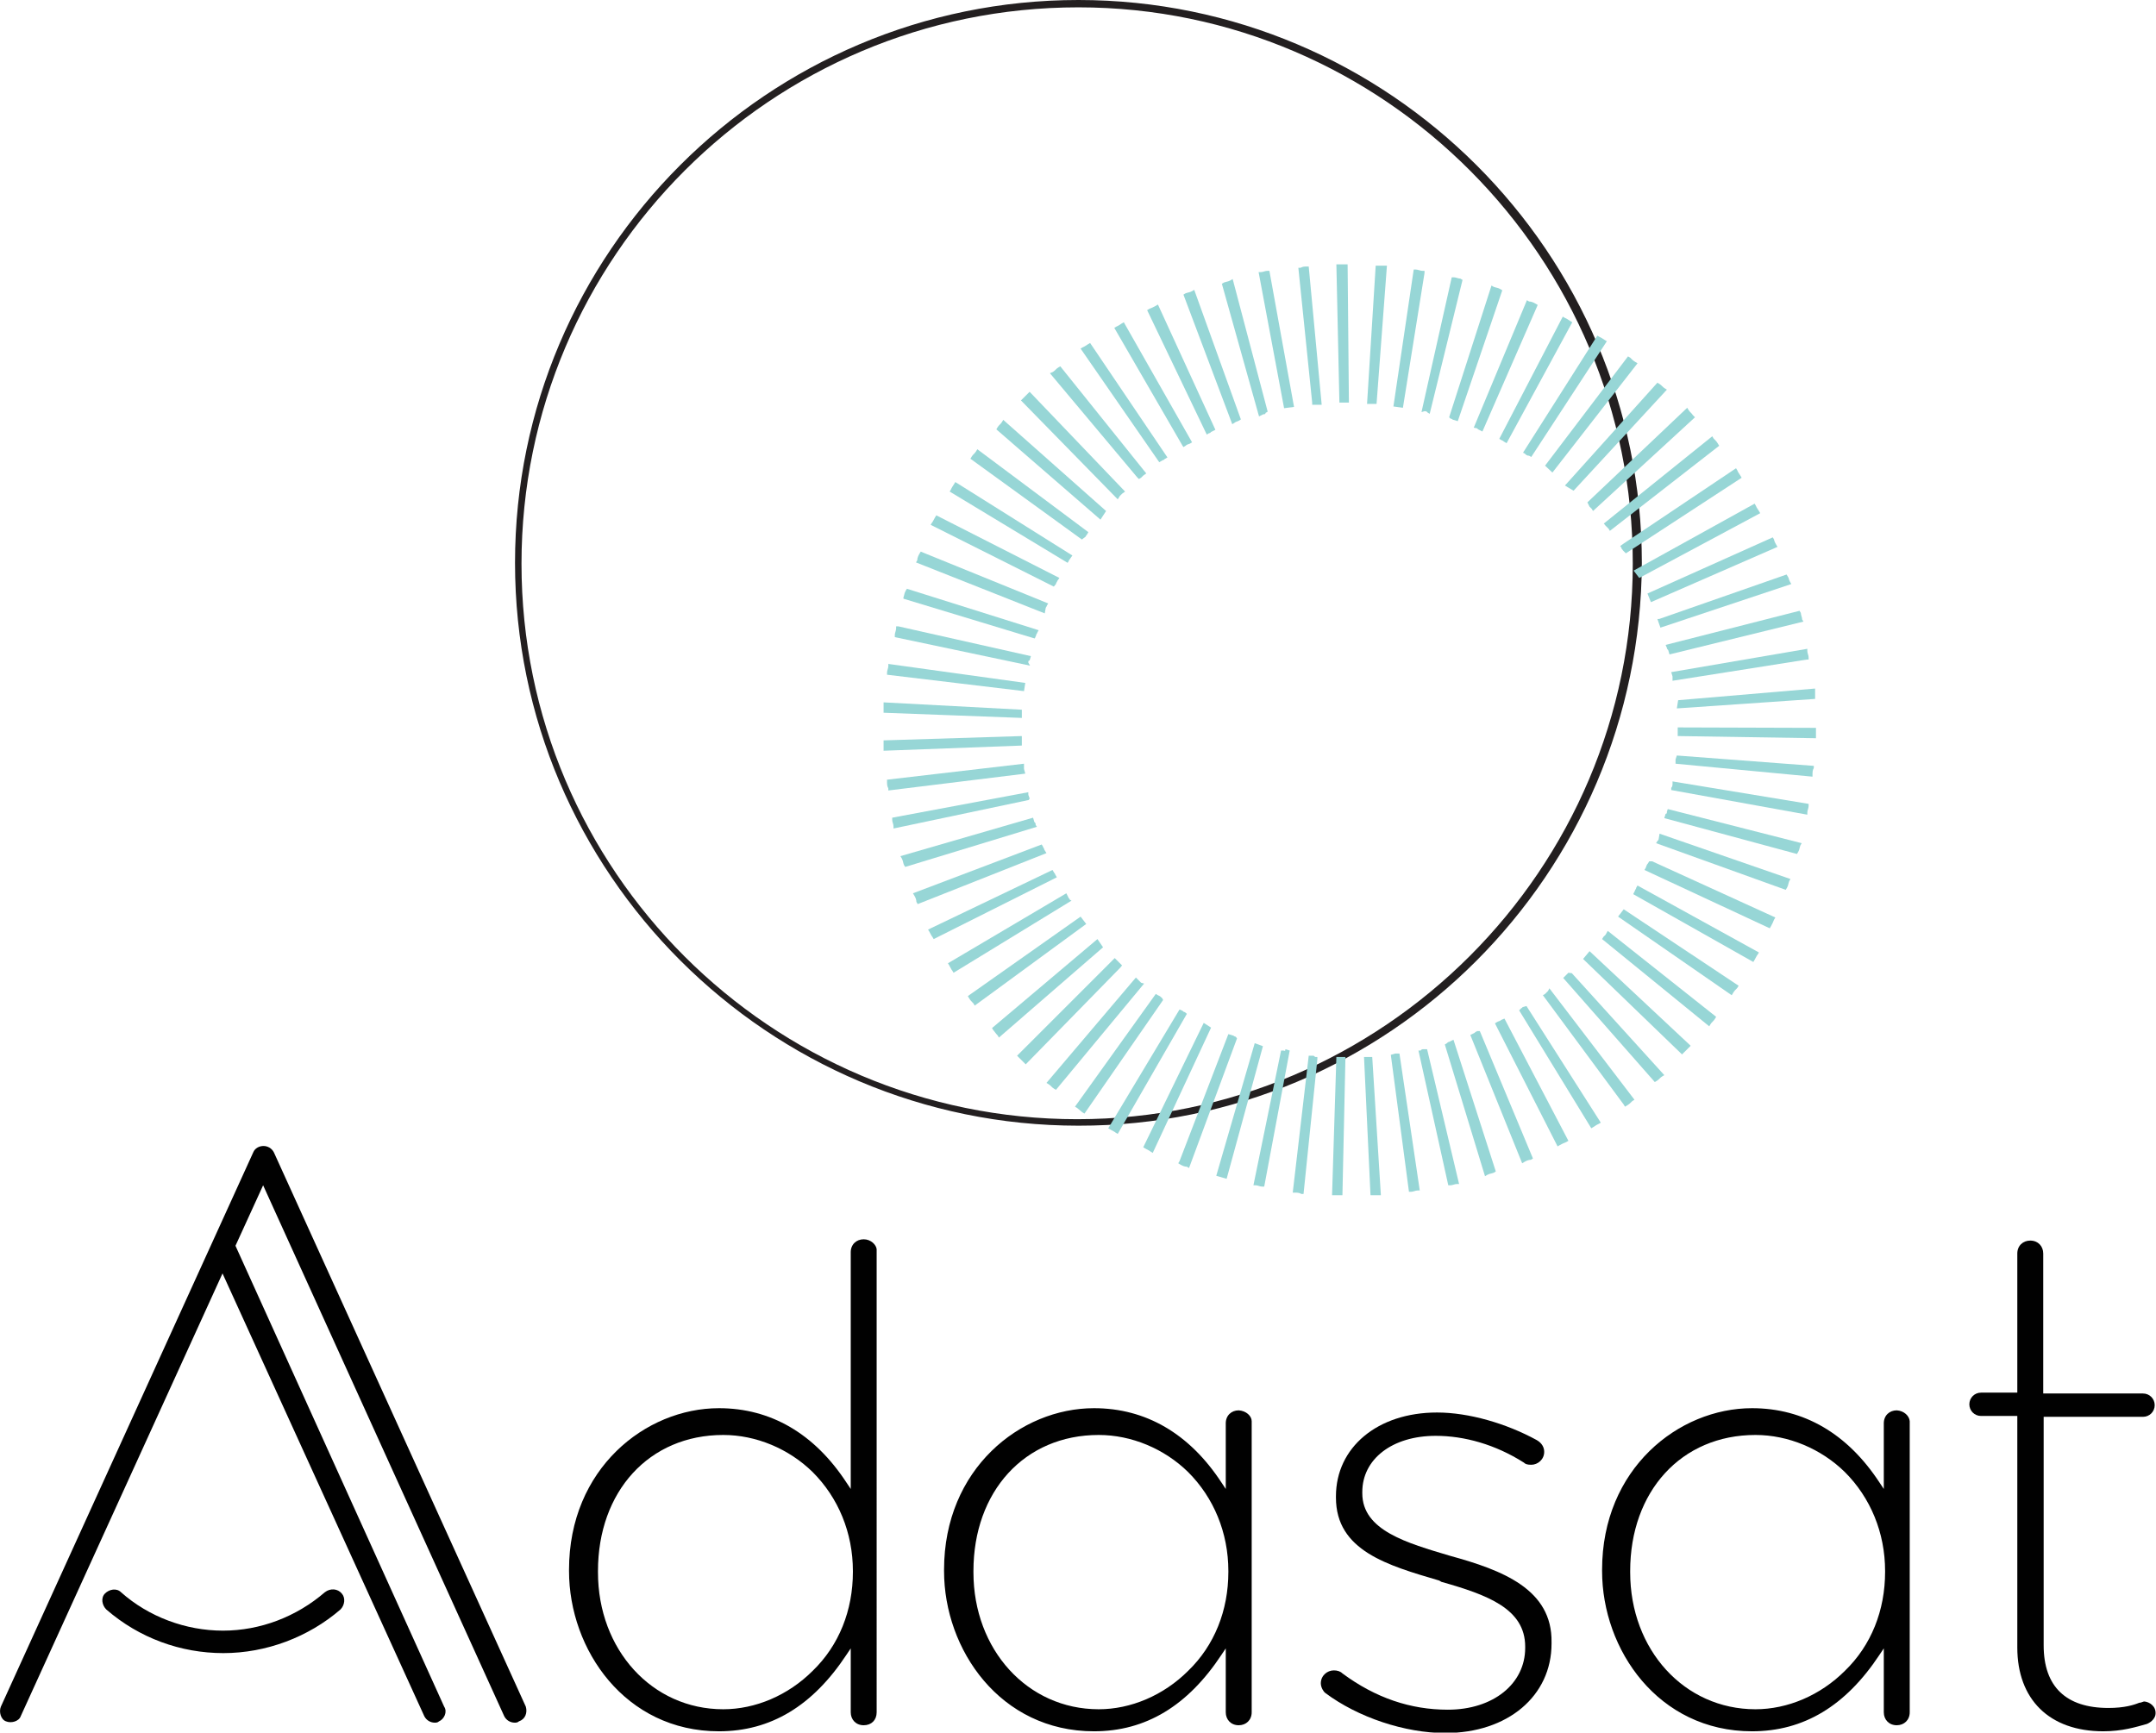 <?xml version="1.0" encoding="utf-8"?>
<!-- Generator: Adobe Illustrator 26.1.0, SVG Export Plug-In . SVG Version: 6.00 Build 0)  -->
<svg version="1.1" id="Layer_1" xmlns="http://www.w3.org/2000/svg" xmlns:xlink="http://www.w3.org/1999/xlink" x="0px" y="0px"
	 viewBox="0 0 499 401.1" style="enable-background:new 0 0 499 401.1;" xml:space="preserve">
<style type="text/css">
	.st0{fill:#010101;}
	.st1{fill:#231F20;}
	.st2{fill:#97D6D6;}
</style>
<g>
	<g>
		<g>
			<path class="st0" d="M199.9,286.9c-1.7,0-3,1.2-3,3v54.8l-1-1.5c-7.4-11.3-17.5-17.2-29.5-17.2c-17,0-34.7,14-34.7,37.4v0.3
				c0,18.2,13,37.1,34.7,37.1c12,0,21.7-5.9,29.5-17.7l1-1.5v14.8c0,1.7,1.2,3,3,3s3-1.2,3-3V289.2
				C202.8,288.2,201.6,286.9,199.9,286.9z M197.4,363.9c0,8.9-3.2,17-9.3,22.9c-5.7,5.7-13.3,8.9-20.7,8.9c-16.5,0-29-13.8-29-31.7
				v-0.3c0-18.4,11.8-31.5,29-31.5c7.6,0,15.2,3.2,20.7,8.6c5.9,5.9,9.3,14,9.3,22.9V363.9z"/>
			<path class="st0" d="M286.7,326.5c-1.7,0-3,1.2-3,3v15.2l-1-1.5c-7.4-11.3-17.5-17.2-29.5-17.2c-17,0-34.7,14-34.7,37.4v0.3
				c0,18.2,13,37.1,34.7,37.1c12,0,21.7-5.9,29.5-17.7l1-1.5v14.8c0,1.7,1.2,3,3,3c1.7,0,3-1.2,3-3V329
				C289.7,327.8,288.4,326.6,286.7,326.5L286.7,326.5z M284.3,363.9c0,8.9-3.2,17-9.3,22.9c-5.7,5.7-13.3,8.9-20.7,8.9
				c-16.5,0-29-13.8-29-31.7v-0.3c0-18.4,11.8-31.5,29-31.5c7.6,0,15.2,3.2,20.7,8.6c5.9,5.9,9.3,14,9.3,22.9V363.9z"/>
			<path class="st0" d="M439,326.5c-1.7,0-3,1.2-3,3v15.2l-1-1.5c-7.4-11.3-17.5-17.2-29.5-17.2c-17,0-34.7,14-34.7,37.4v0.3
				c0,18.2,13,37.1,34.7,37.1c12,0,21.7-5.9,29.5-17.7l1-1.5v14.8c0,1.7,1.2,3,3,3c1.7,0,3-1.2,3-3V329
				C441.9,327.8,440.7,326.6,439,326.5L439,326.5z M436.3,363.9c0,8.9-3.2,17-9.3,22.9c-5.7,5.7-13.3,8.9-20.7,8.9
				c-16.5,0-29-13.8-29-31.7v-0.3c0-18.4,11.8-31.5,29-31.5c7.6,0,15.2,3.2,20.7,8.6c5.9,5.9,9.3,14,9.3,22.9V363.9z"/>
			<path class="st0" d="M335.7,360.2c-10.1-3-20.4-5.9-20.4-14.5v-0.3c0-7.6,6.9-13,17-13c6.6,0,13.8,2,20.4,6.2
				c0.3,0.3,0.7,0.5,1.7,0.5c1.5,0,3-1.2,3-3c0-1-0.5-2-1.7-2.7c-7.1-3.9-15.8-6.4-23.1-6.4c-13.8,0-23.4,8.1-23.4,19.4v0.3
				c0,12.3,12,15.7,23.9,19.2l0.5,0.3c10.6,3,19.4,6.2,19.4,15v0.3c0,8.3-7.4,14.3-17.9,14.3c-8.6,0-16.7-2.7-24.4-8.4
				c-0.5-0.5-1.2-0.7-2-0.7c-1.5,0-3,1.2-3,3c0,1,0.7,2,1,2.2c7.6,5.7,18.5,9.3,27.8,9.3c14.5,0,24.6-8.6,24.6-20.7v-0.3
				C359.3,367.9,347.7,363.5,335.7,360.2L335.7,360.2z"/>
			<path class="st0" d="M496.3,393.9c-0.3,0-0.7,0.3-1.2,0.3c-1.2,0.5-3.4,1.2-7.1,1.2c-9.8,0-15-4.9-15-14.5V328H496
				c1.5,0,2.7-1.2,2.7-2.7c0-1.5-1.2-2.7-2.7-2.7h-23.1v-32.4c0-1.7-1.2-3-3-3c-1.7,0-3,1.2-3,3v32.2h-8.4c-1.5,0-2.7,1.2-2.7,2.7
				c0,1.5,1.2,2.7,2.7,2.7h8.4v53.6c0,12,7.4,19.4,19.9,19.4c4.4,0,7.6-1,10.1-1.7c1.2-0.5,2-1.5,2-2.4
				C499,395,497.5,394,496.3,393.9L496.3,393.9z"/>
			<path class="st0" d="M75.2,368.6c-6.6,5.7-15,8.9-23.6,8.9s-17.2-3.2-23.6-8.9c-1-1-2.7-0.7-3.7,0.3c-1,1-0.7,2.7,0.3,3.7
				c7.6,6.6,17.2,10.1,27.1,10.1s19.7-3.7,27.1-10.1c1-1,1.2-2.7,0.3-3.7C78.2,367.8,76.5,367.6,75.2,368.6L75.2,368.6z"/>
			<path class="st0" d="M121.7,395.1L63.4,266.8c-0.5-1-1.5-1.5-2.4-1.5c-1,0-2,0.5-2.4,1.5L0.2,395.1c-0.5,1.2,0,3,1.2,3.4
				c1.2,0.5,3,0,3.4-1.2l46.7-102.5l46.7,102.5c0.5,1,1.5,1.5,2.4,1.5c0.3,0,0.7,0,1-0.3c1.2-0.5,2-2.2,1.2-3.4L54.5,288.4l6.4-14
				l55.8,122.9c0.5,1,1.5,1.5,2.4,1.5c0.3,0,0.7,0,1-0.3C121.6,398,122.1,396.5,121.7,395.1L121.7,395.1z"/>
			<path class="st1" d="M249.6,260.6c-71.8,0-130.4-58.5-130.4-130.3C119.2,58.5,177.7,0,249.6,0C321.4,0,380,58.5,380,130.3
				C379.7,202.4,321.4,260.7,249.6,260.6L249.6,260.6z M249.6,1.7c-71.1,0-128.9,57.8-128.9,128.8s57.8,128.6,128.6,128.6
				c70.8,0,128.6-57.8,128.6-128.6C378,59.8,320.4,1.7,249.6,1.7z"/>
			<path class="st2" d="M239.7,191c0-0.3,0-0.5-0.3-0.7l-0.3-1l-30.7,8.9l0.3,0.5c0.3,0.5,0.3,1,0.5,1.5l0.3,0.5l30.5-9.3L239.7,191
				L239.7,191z"/>
			<path class="st2" d="M259.7,223.5l-0.7-0.7c-0.2-0.2-0.3-0.3-0.5-0.5l-0.5-0.5l-22.6,22.6l0.5,0.5c0.3,0.3,0.7,0.7,1,1l0.5,0.5
				l21.9-22.4L259.7,223.5L259.7,223.5z"/>
			<path class="st2" d="M347.7,102c0.3,0,0.3,0.3,0.5,0.3l0.5,0.3l15.2-28l-0.5-0.3c-0.5-0.3-0.7-0.5-1.2-0.7l-0.5-0.3L347,101.6
				L347.7,102L347.7,102z"/>
			<path class="st2" d="M238,153.4c0-0.3,0-0.5,0.3-0.5l0.3-1l-30.7-6.9h-0.5v0.5c0,0.5-0.3,1-0.3,1.5v0.5l31.3,6.6L238,153.4
				L238,153.4z"/>
			<path class="st2" d="M241.7,196.7c0-0.3-0.3-0.5-0.3-0.7l-0.3-0.5l-29.8,11.3l0.3,0.5c0.3,0.5,0.5,1,0.5,1.5l0.3,0.5l29.8-11.8
				L241.7,196.7z"/>
			<path class="st2" d="M236.5,165.5v-1.2l-32-1.7v2.4l32,1.2V165.5z"/>
			<path class="st2" d="M237.3,158.1l-31.7-4.4v0.5c0,0.5-0.3,1-0.3,1.5v0.5L237,160L237.3,158.1L237.3,158.1z"/>
			<path class="st2" d="M236.5,172.1v-1.7l-32,1v2.4l32-1.2V172.1z"/>
			<path class="st2" d="M238.3,184.9c0-0.3-0.3-0.7-0.3-1v-0.5l-31.5,5.9v0.5c0,0.5,0.3,1,0.3,1.5v0.5l31.3-6.6L238.3,184.9
				L238.3,184.9z"/>
			<path class="st2" d="M237,178v-1.2l-31.7,3.7v0.5c0,0.5,0,1,0.3,1.5v0.5l31.7-3.9L237,178L237,178z"/>
			<path class="st2" d="M244.2,202.4c0-0.3-0.3-0.3-0.3-0.5l-0.3-0.5l-28.8,13.8l0.3,0.5c0.3,0.5,0.5,1,0.7,1.2l0.3,0.5l28.5-14.3
				L244.2,202.4L244.2,202.4z"/>
			<path class="st2" d="M274.2,234.3c-0.3,0-0.5-0.3-0.5-0.3l-0.7-0.3l-16.5,27.5l0.5,0.3c0.5,0.3,1,0.5,1.2,0.7l0.5,0.3l16-27.8
				L274.2,234.3L274.2,234.3z"/>
			<path class="st2" d="M278.6,236.8l-14,28.8l0.5,0.3c0.5,0.3,1,0.5,1.2,0.7l0.5,0.3l13.5-29L278.6,236.8L278.6,236.8z"/>
			<path class="st2" d="M286,240c-0.3,0-0.5-0.3-0.7-0.3l-1-0.3L273,268.8l-0.3,0.5l0.5,0.3c0.5,0.3,1,0.5,1.5,0.5l0.5,0.3l11.1-30
				L286,240L286,240z"/>
			<path class="st2" d="M290.4,241.5l-8.9,30.7l2.4,0.7l8.4-30.7L290.4,241.5L290.4,241.5z"/>
			<path class="st2" d="M247.6,208.3c0-0.3-0.3-0.3-0.3-0.5l-0.5-1L219.4,223l0.3,0.5c0.3,0.5,0.5,1,0.7,1.2l0.3,0.5l27.3-16.7
				L247.6,208.3L247.6,208.3z"/>
			<path class="st2" d="M297,243.2h-0.5l-6.4,31.2h0.5c0.5,0,1,0.3,1.5,0.3h0.5l5.9-31.5l-1-0.3C297.5,243.5,297.3,243.2,297,243.2
				L297,243.2z"/>
			<path class="st2" d="M269,231.1c-0.3-0.3-0.5-0.5-1-0.7l-0.5-0.3l-18.7,26.1l0.5,0.3l1.2,1l0.5,0.3l18.2-26.3L269,231.1z"/>
			<path class="st2" d="M254,217.4L229.6,238l0.3,0.5c0.3,0.3,0.5,0.7,1,1.2l0.3,0.5l24.1-20.9L254,217.4z"/>
			<path class="st2" d="M250.1,212.2L224,230.6l0.3,0.5c0.3,0.5,0.5,0.7,1,1.2l0.3,0.5l25.8-18.9L250.1,212.2L250.1,212.2z"/>
			<path class="st2" d="M264.1,227.5c-0.2-0.2-0.3-0.3-0.5-0.5l-0.7-0.7l-20.7,24.4l0.5,0.3c0.5,0.3,0.7,0.7,1.2,1l0.5,0.3
				l20.4-24.6L264.1,227.5L264.1,227.5z"/>
			<path class="st2" d="M352.9,105c0.3,0.3,0.5,0.5,1,0.5l0.5,0.3l17.5-26.8l-0.5-0.3c-0.5-0.3-0.7-0.5-1.2-0.7l-0.5-0.3l-17.2,27.1
				L352.9,105L352.9,105z"/>
			<path class="st2" d="M311.3,61.2h-2l0.7,32h2.2l-0.3-32H311.3z"/>
			<path class="st2" d="M302.5,61.7c-0.5,0-1,0-1.5,0.3h-0.5l3.2,31.2v0.5h2.2l-3-32H302.5L302.5,61.7z"/>
			<path class="st2" d="M292.4,95.9c0.3,0,0.5,0,0.5-0.3l0.5-0.3l-8.1-30.7l-0.5,0.3c-0.5,0.3-1,0.3-1.5,0.5l-0.5,0.3l8.6,30.7
				L292.4,95.9z"/>
			<path class="st2" d="M318.9,61.5h-0.5l-2,32h2.2l2.4-32H318.9z"/>
			<path class="st2" d="M299.5,94.2l-5.7-31.5h-0.5c-0.5,0-1,0.3-1.5,0.3h-0.5l5.9,31.5L299.5,94.2L299.5,94.2z"/>
			<path class="st2" d="M329.7,63.2v-0.5h-0.5c-0.5,0-1-0.3-1.5-0.3h-0.5l-4.7,31.7l2.2,0.3L329.7,63.2L329.7,63.2z"/>
			<path class="st2" d="M285.7,97.9c0.3-0.3,0.7-0.3,1-0.5l0.5-0.3l-10.8-30l-0.5,0.3c-0.5,0.3-1,0.3-1.5,0.5l-0.5,0.3l11.3,30
				L285.7,97.9L285.7,97.9z"/>
			<path class="st2" d="M341.6,99.1c0.3,0,0.5,0.3,0.5,0.3l1,0.5l12.8-29.3l-0.5-0.3c-0.5-0.3-1-0.5-1.5-0.5l-0.5-0.3l-12.3,29.5
				L341.6,99.1L341.6,99.1z"/>
			<path class="st2" d="M335.7,96.9c0.3,0,0.5,0.3,0.7,0.3l1,0.3l10.3-30.3l-0.5-0.3c-0.5-0.3-1-0.3-1.5-0.5l-0.5-0.3l-9.8,30.5
				L335.7,96.9L335.7,96.9z"/>
			<path class="st2" d="M329.7,95.2c0.3,0,0.5,0,0.7,0.3l0.5,0.3l7.6-31l-0.5-0.3c-0.5,0-1-0.3-1.5-0.3h-0.5L329,95.4L329.7,95.2
				L329.7,95.2z"/>
			<path class="st2" d="M279.8,100.3c0.3,0,0.5-0.3,0.5-0.3l1-0.5l-13.3-29l-0.5,0.3c-0.5,0.3-1,0.5-1.5,0.7l-0.5,0.3l13.8,28.8
				L279.8,100.3L279.8,100.3z"/>
			<path class="st2" d="M247.4,129.8c0-0.3,0.3-0.3,0.3-0.5l0.5-0.7l-26.6-16.7l-0.5-0.3l-0.3,0.5c-0.3,0.5-0.5,0.7-0.7,1.2
				l-0.3,0.5l27.3,16.5L247.4,129.8L247.4,129.8z"/>
			<path class="st2" d="M239.5,147.8l0.3-0.7c0-0.3,0.3-0.5,0.3-0.7l0.3-0.5l-30.5-9.6l-0.3,0.5c-0.3,0.5-0.3,1-0.5,1.5v0.3l30,9.1
				L239.5,147.8L239.5,147.8z"/>
			<path class="st2" d="M251.3,124.2c0-0.3,0.3-0.3,0.3-0.5l0.3-0.5L226.2,104l-0.3,0.5c-0.3,0.5-0.7,0.7-1,1.2l-0.3,0.5l25.8,18.7
				L251.3,124.2L251.3,124.2z"/>
			<path class="st2" d="M242,140.9c0-0.3,0.3-0.5,0.3-0.7l0.3-0.5l-29.5-12l-0.3,0.5c-0.3,0.5-0.5,1-0.5,1.5l-0.3,0.5l29.8,11.8
				L242,140.9L242,140.9z"/>
			<path class="st2" d="M244.4,135.2c0-0.3,0.3-0.5,0.3-0.7l0.5-0.7l-28.5-14.5l-0.3,0.5c-0.3,0.5-0.5,1-0.7,1.2l-0.3,0.5l28.5,14.3
				L244.4,135.2L244.4,135.2z"/>
			<path class="st2" d="M263.6,110.9l0.5-0.3c0.2-0.2,0.3-0.3,0.5-0.5l0.7-0.5l-19.9-24.8l-0.5,0.3c-0.5,0.3-0.7,0.7-1.2,1l-0.7,0.3
				l20.2,24.1L263.6,110.9L263.6,110.9z"/>
			<path class="st2" d="M273.9,103.5l0.5-0.3c0.3-0.3,0.5-0.3,1-0.5l0.5-0.3l-15.8-27.8l-0.5,0.3c-0.5,0.3-0.7,0.5-1.2,0.7l-0.5,0.3
				l15.8,27.3L273.9,103.5L273.9,103.5z"/>
			<path class="st2" d="M259.2,114.8c0.2-0.2,0.3-0.3,0.5-0.5l0.7-0.5l-22.1-23.1l-0.5,0.5c-0.3,0.3-0.7,0.7-1,1l-0.5,0.5l22.4,22.9
				L259.2,114.8L259.2,114.8z"/>
			<path class="st2" d="M256,118.3l-23.8-21.1l-0.3,0.5c-0.3,0.5-0.7,0.7-1,1.2l-0.3,0.5l24.1,20.9L256,118.3L256,118.3z"/>
			<path class="st2" d="M269.2,106.5c0.3,0,0.3-0.3,0.5-0.3l0.5-0.3l-17.9-26.5l-0.5,0.3c-0.5,0.3-0.7,0.5-1.2,0.7l-0.5,0.3
				l18.2,26.3L269.2,106.5L269.2,106.5z"/>
			<path class="st2" d="M371.6,121.7c0.3,0.3,0.5,0.5,0.7,0.7l0.3,0.5l25.3-19.7l-0.3-0.5c-0.3-0.5-0.5-0.7-1-1.2l-0.3-0.5
				l-25.1,20.2L371.6,121.7L371.6,121.7z"/>
			<path class="st2" d="M303.9,244.4h-1l-3.7,31.7h0.5c0.5,0,1,0,1.5,0.3h0.5l3.2-31.2v-0.5h-0.5
				C304.2,244.5,304.1,244.4,303.9,244.4L303.9,244.4z"/>
			<path class="st2" d="M374.5,212.2l26.3,18.2l0.3-0.5c0.3-0.5,0.5-0.7,1-1.2l0.3-0.5l-26.6-17.7L374.5,212.2L374.5,212.2z"/>
			<path class="st2" d="M382.1,139.4l29.3-12.8l-0.3-0.5c-0.3-0.5-0.5-1-0.5-1.2l-0.3-0.5l-29,13L382.1,139.4L382.1,139.4z"/>
			<path class="st2" d="M371.6,216.4c-0.2,0.2-0.3,0.3-0.5,0.5l-0.3,0.5l24.8,20.2l0.3-0.5c0.3-0.5,0.7-0.7,1-1.2l0.3-0.5
				l-25.1-19.9L371.6,216.4L371.6,216.4z"/>
			<path class="st2" d="M363,225.2c-0.2,0.2-0.3,0.3-0.5,0.5l-0.7,0.7l21.2,24.1l0.5-0.3c0.5-0.3,0.7-0.7,1.2-1l0.5-0.3l-21.4-23.6
				L363,225.2L363,225.2z"/>
			<path class="st2" d="M366.4,222l22.9,22.1l0.5-0.5c0.3-0.3,0.7-0.7,1-1l0.5-0.5l-23.4-21.9L366.4,222L366.4,222z"/>
			<path class="st2" d="M383.6,143.3l0.7,2l30.3-10.1l-0.3-0.5c-0.3-0.5-0.3-1-0.5-1.2l-0.3-0.5l-29.5,10.3L383.6,143.3L383.6,143.3
				z"/>
			<path class="st2" d="M385.8,150c0,0.2,0.1,0.3,0.3,0.5l0.3,1l31-7.6l-0.3-0.5c0-0.5-0.3-1-0.3-1.5l-0.3-0.5l-31,7.9L385.8,150
				L385.8,150z"/>
			<path class="st2" d="M359.3,109.4L379,84.1l-0.5-0.3c-0.5-0.3-0.7-0.5-1.2-1l-0.5-0.3l-19.2,25.3L359.3,109.4L359.3,109.4z"/>
			<path class="st2" d="M364.2,113.6l21.6-23.4l-0.5-0.3c-0.5-0.3-0.7-0.7-1.2-1l-0.5-0.3l-21.4,23.8L364.2,113.6L364.2,113.6z"/>
			<path class="st2" d="M375,126.4l0.3,0.5c0,0.3,0.3,0.3,0.3,0.5l0.7,0.7l26.8-17.5l-0.3-0.5c-0.3-0.5-0.5-0.7-0.7-1.2l-0.3-0.5
				l-26.1,17.5L375,126.4L375,126.4z"/>
			<path class="st2" d="M367.9,117.3c0.2,0.2,0.3,0.3,0.5,0.5l0.3,0.5l23.6-21.7l-0.5-0.5c-0.3-0.5-0.7-0.7-1-1.2l-0.3-0.5
				l-23.1,21.9L367.9,117.3L367.9,117.3z"/>
			<path class="st2" d="M379.4,133.8l28-15l-0.3-0.5c-0.3-0.5-0.5-0.7-0.7-1.2l-0.3-0.5l-28,15.5L379.4,133.8z"/>
			<path class="st2" d="M381.7,199.4l-0.3,0.5c-0.3,0.3-0.3,0.5-0.5,1l-0.3,0.5l29,13.5l0.3-0.5c0.3-0.5,0.5-1,0.7-1.5l0.3-0.5
				l-28.5-13L381.7,199.4L381.7,199.4z"/>
			<path class="st2" d="M383.9,194.2c0,0.3-0.3,0.5-0.3,0.5l-0.3,0.5l30,10.8l0.3-0.5c0.3-0.5,0.3-1,0.5-1.5l0.3-0.5L384.1,193
				L383.9,194.2L383.9,194.2z"/>
			<path class="st2" d="M387.1,156.6v1l31-4.9h0.5v-0.5c0-0.5-0.3-1-0.3-1.5v-0.5l-31.5,5.4L387.1,156.6z"/>
			<path class="st2" d="M378.7,205.5c0,0.3-0.3,0.5-0.3,0.7L378,207l27.8,15.7l0.3-0.5c0.3-0.5,0.5-1,0.7-1.2l0.3-0.5L379,205
				L378.7,205.5L378.7,205.5z"/>
			<path class="st2" d="M385.8,187.9c0,0.3,0,0.5-0.3,0.5l-0.3,1l30.7,8.3l0.3-0.5c0.3-0.5,0.3-1,0.5-1.5l0.3-0.5l-31-7.9
				L385.8,187.9L385.8,187.9z"/>
			<path class="st2" d="M387.1,181.4c0,0.3,0,0.7-0.3,1v0.5l31.5,5.7v-0.5c0-0.5,0.3-1,0.3-1.5v-0.5l-31.5-5.2V181.4L387.1,181.4z"
				/>
			<path class="st2" d="M387.8,175.8v1l31.7,3v-0.5c0-0.5,0-1,0.3-1.5v-0.5l-31.7-2.4L387.8,175.8L387.8,175.8z"/>
			<path class="st2" d="M323.4,243.9h-0.5l-1,0.3l4.2,31.7h0.5c0.5,0,1-0.3,1.5-0.3h0.5l-4.7-31.7H323.4L323.4,243.9z"/>
			<path class="st2" d="M316.7,244.7h-1l1.5,32h2.4l-2-32H316.7L316.7,244.7z"/>
			<path class="st2" d="M329.5,242.9c-0.3,0-0.5,0-0.7,0.3h-0.5l6.9,31.2h0.5c0.5,0,1-0.3,1.5-0.3h0.5l-7.4-31.2H329.5L329.5,242.9z
				"/>
			<path class="st2" d="M309.8,244.7h-0.5l-1,32h2.4l0.7-32H309.8z"/>
			<path class="st2" d="M335.4,241.2c-0.3,0-0.5,0.3-0.5,0.3l-0.5,0.3l9.3,30.5l0.5-0.3c0.5-0.3,1-0.3,1.5-0.5l0.5-0.3l-9.8-30.5
				L335.4,241.2z"/>
			<path class="st2" d="M358.3,229.4c-0.3,0.3-0.5,0.5-0.7,0.7l-0.5,0.3l18.7,25.3l0.3,0.5l0.5-0.3c0.5-0.3,0.7-0.5,1.2-1l0.5-0.3
				l-19.7-25.8L358.3,229.4L358.3,229.4z"/>
			<path class="st2" d="M388.8,168.4h-0.5v0.5v1.5l32,0.5v-2.4L388.8,168.4L388.8,168.4z"/>
			<path class="st2" d="M388.1,164l32-2.2v-2.4l-31.7,2.7L388.1,164z"/>
			<path class="st2" d="M347.5,236.1c-0.3,0.3-0.7,0.3-1,0.5l-0.5,0.3l14.5,28.5l0.5-0.3c0.5-0.3,1-0.5,1.5-0.7l0.5-0.3l-14.8-28.3
				L347.5,236.1z"/>
			<path class="st2" d="M352.6,233.1c-0.3,0-0.3,0.3-0.5,0.3l-0.5,0.5l16.7,27.3l0.5-0.3c0.5-0.3,0.7-0.5,1.2-0.7l0.5-0.3l-17.2-27
				L352.6,233.1L352.6,233.1z"/>
			<path class="st2" d="M341.8,238.8c-0.3,0-0.5,0.3-0.5,0.3l-1,0.5l12,29.7l0.5-0.3c0.5-0.3,1-0.5,1.5-0.5l0.5-0.3l-12.3-29.5
				H341.8L341.8,238.8z"/>
		</g>
	</g>
</g>
</svg>
